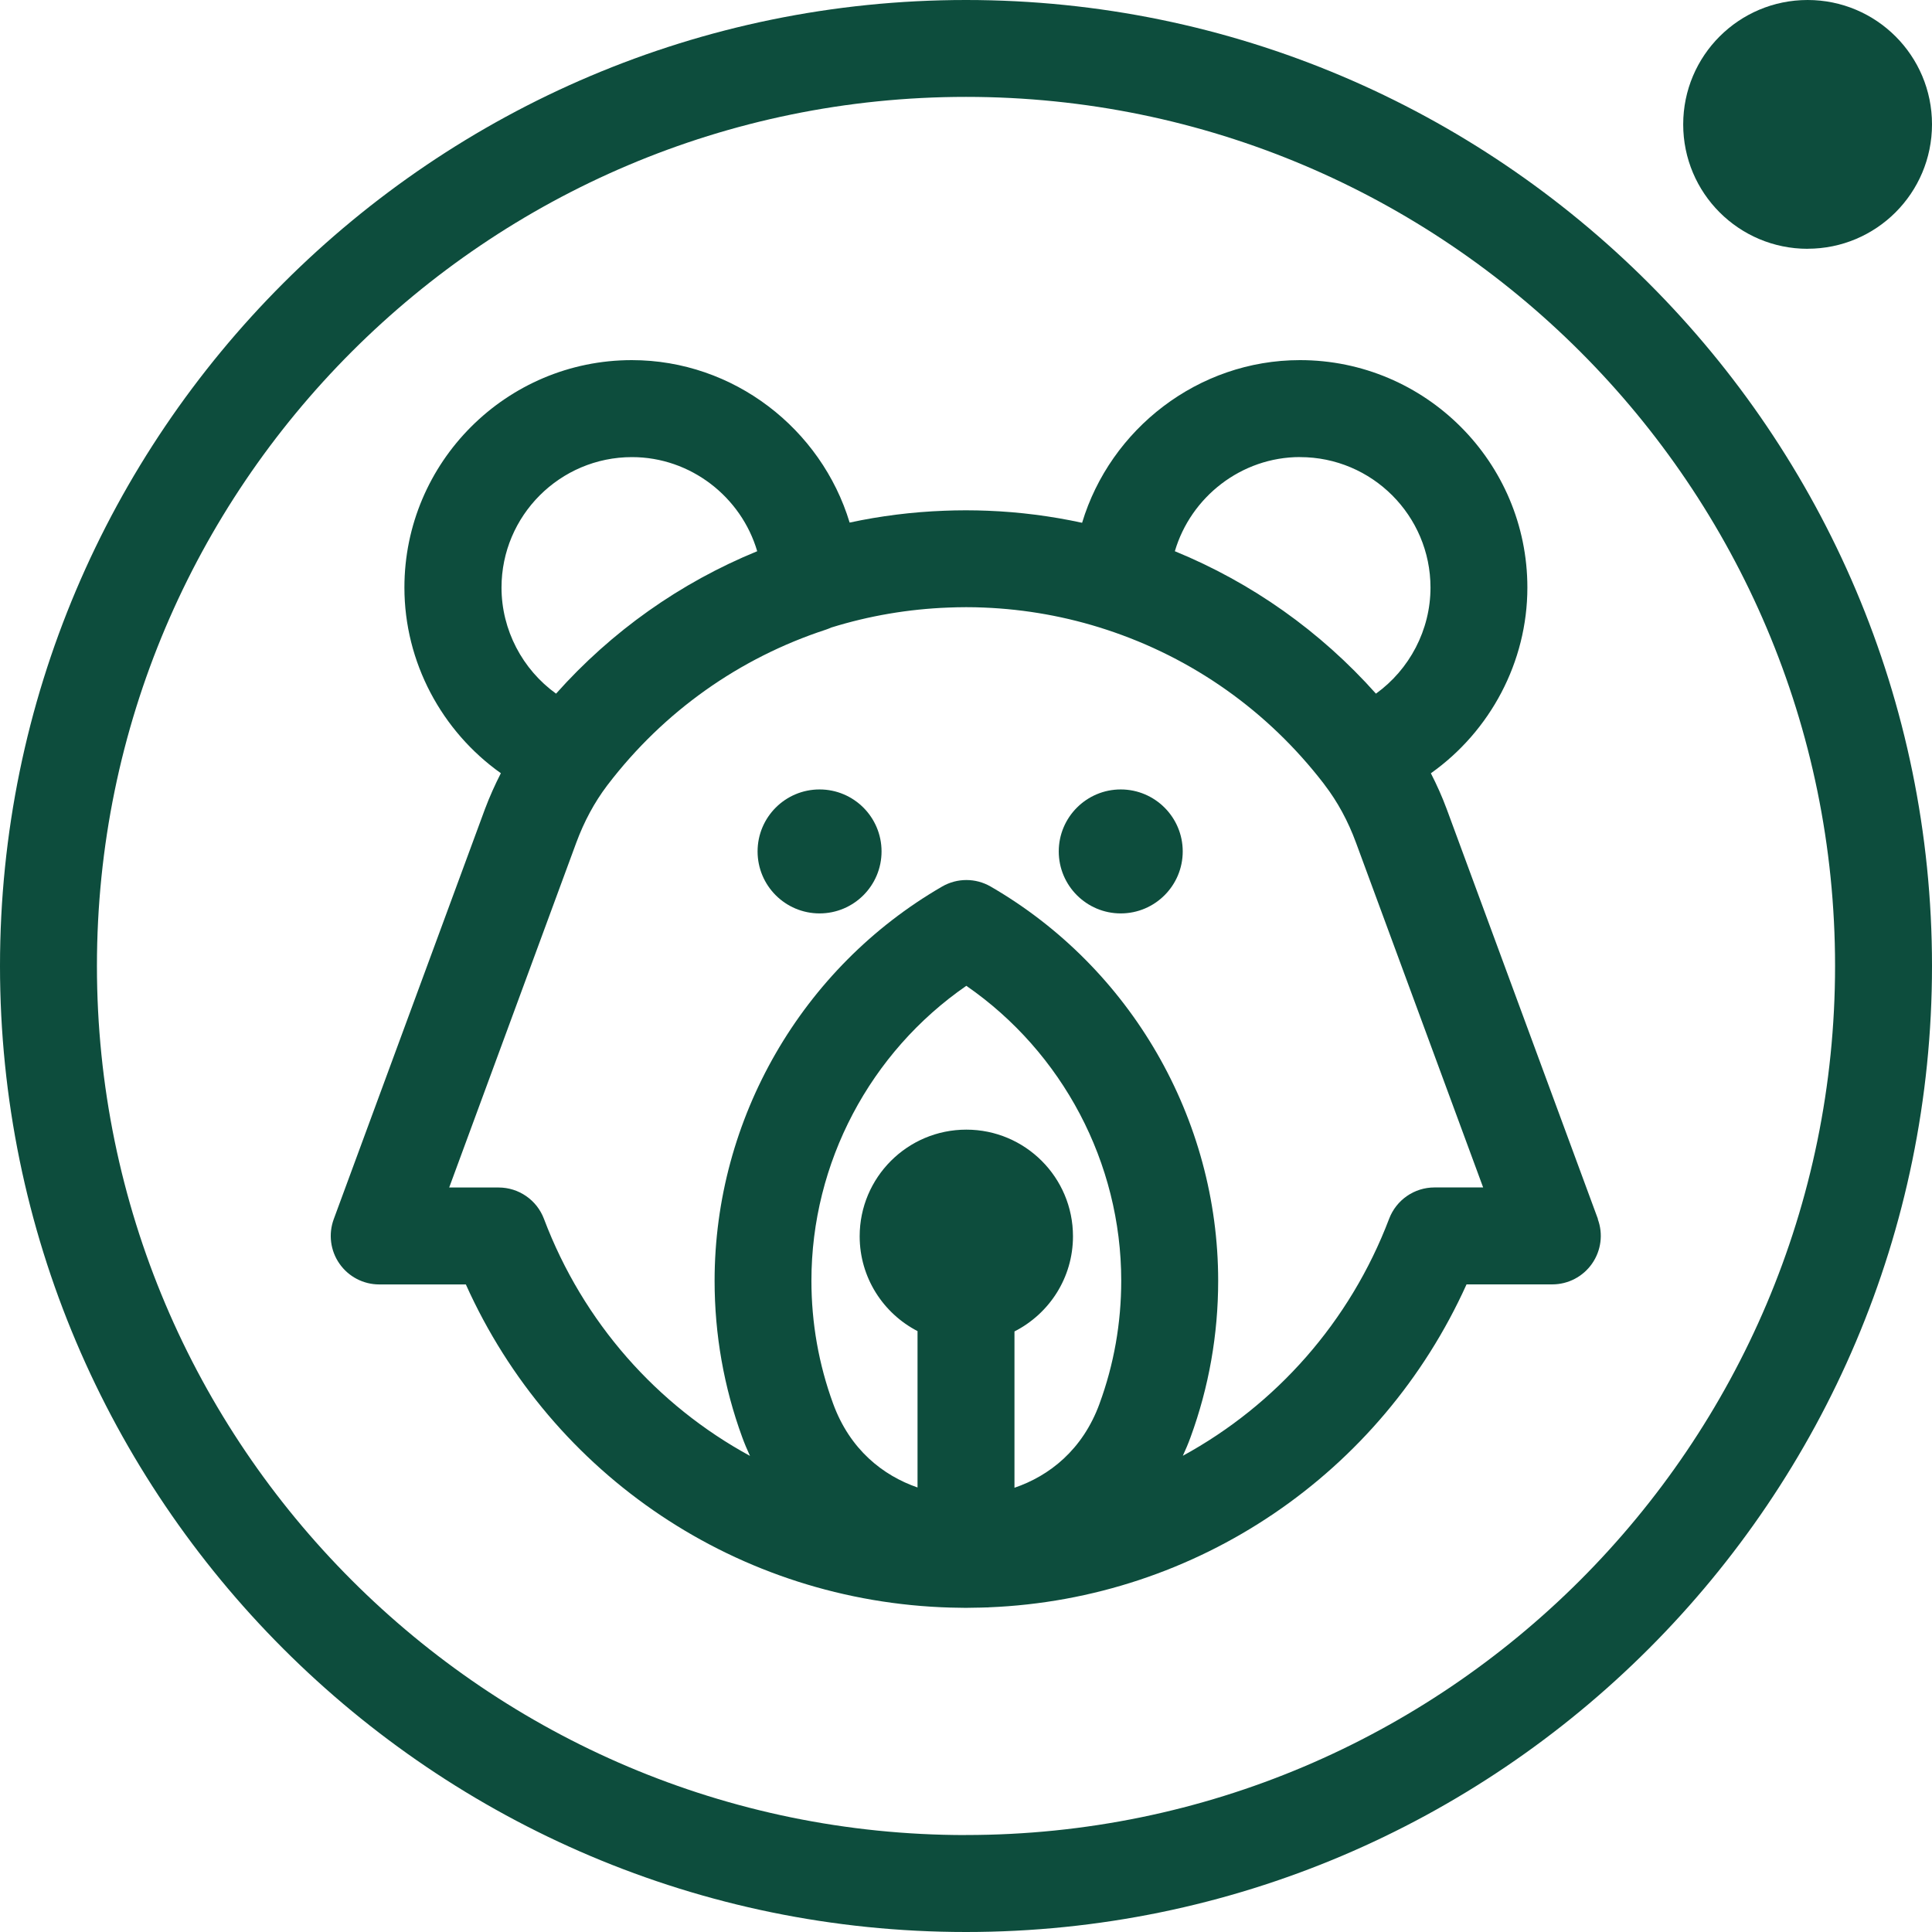 <?xml version="1.0" encoding="UTF-8"?>
<svg id="Calque_1" data-name="Calque 1" xmlns="http://www.w3.org/2000/svg" viewBox="0 0 355.96 355.96">
  <defs>
    <style>
      .cls-1 {
        fill: #0d4d3d;
        stroke-width: 0px;
      }
    </style>
  </defs>
  <path class="cls-1" d="m177.98,0C79.83,0,0,79.84,0,177.97s79.83,177.99,177.98,177.99,177.98-79.84,177.98-177.99S276.12,0,177.98,0Zm0,338.1c-88.3,0-160.12-71.83-160.12-160.13S89.68,17.85,177.98,17.85s160.12,71.82,160.12,160.11-71.83,160.13-160.12,160.13Z"/>
  <path class="cls-1" d="m333.04,45.83c12.66,0,22.92-10.26,22.92-22.92S345.7,0,333.04,0s-22.92,10.26-22.92,22.92,10.26,22.92,22.92,22.92h0Z"/>
  <path class="cls-1" d="m294.42,224.62l-27.87-75.55c-.85-2.3-1.84-4.49-2.92-6.6,10.92-7.74,17.78-20.48,17.78-34.22,0-23.11-18.79-41.9-41.9-41.9-18.78,0-34.94,12.71-40.14,29.97-5.71-1.24-11.53-1.99-17.4-2.22-1.29-.05-2.61-.08-3.92-.08h-.19c-1.31,0-2.63.03-3.88.08-5.89.22-11.72.95-17.44,2.18-5.21-17.24-21.35-29.93-40.13-29.93-23.11,0-41.9,18.8-41.9,41.9,0,13.74,6.86,26.47,17.77,34.21-1.08,2.12-2.07,4.31-2.93,6.6l-27.86,75.56c-1.01,2.74-.62,5.81,1.05,8.2,1.67,2.4,4.41,3.83,7.33,3.83h15.96c15.86,35.3,50.29,58.45,89.35,59.54h.25-.08c.16,0,.33.01.49.01.58.01,1.17.03,1.75.03h.68c.55,0,1.12-.01,1.75-.03.22,0,.44,0,.66-.01.33,0,.66-.01,1-.03h.37s.07-.01.11-.02c38.41-1.53,72.32-24.67,88.04-59.5h15.8c2.92,0,5.66-1.43,7.33-3.83,1.67-2.4,2.07-5.46,1.05-8.2h.01Zm-54.9-140.4c13.26,0,24.04,10.78,24.04,24.04,0,7.82-3.88,15.1-10.05,19.54-10.25-11.5-22.87-20.43-37.05-26.24,2.93-9.98,12.24-17.35,23.07-17.35h-.01Zm-123.08,0c10.83,0,20.14,7.36,23.07,17.34-14.21,5.82-26.82,14.75-37.06,26.24-6.18-4.45-10.05-11.72-10.05-19.54,0-13.26,10.78-24.04,24.04-24.04h0Zm86.14,174.41c-3.12,8.52-9.26,13.3-15.67,15.48v-28.8c6.39-3.25,10.78-9.86,10.78-17.53,0-10.85-8.8-19.65-19.65-19.65s-19.65,8.8-19.65,19.65c0,7.61,4.34,14.2,10.66,17.47v28.81c-6.36-2.2-12.45-6.97-15.55-15.44-2.65-7.24-4-14.87-4-22.66,0-21.72,10.81-42.08,28.54-54.33,17.73,12.26,28.54,32.62,28.54,54.33,0,7.79-1.34,15.42-4,22.66h0Zm61.71-39.85c-3.71,0-7.03,2.3-8.35,5.77-7.24,19.06-20.91,34.33-38.01,43.67.52-1.12,1-2.26,1.43-3.44,3.37-9.22,5.08-18.9,5.08-28.8,0-29.84-16.07-57.68-41.92-72.64-2.77-1.6-6.17-1.6-8.94,0-25.86,14.96-41.92,42.79-41.92,72.64,0,9.89,1.71,19.58,5.08,28.8.43,1.18.92,2.33,1.44,3.46-17.11-9.32-30.73-24.56-37.96-43.67-1.31-3.48-4.65-5.78-8.35-5.78h-9.11l23.41-63.52c1.46-3.95,3.37-7.47,5.66-10.5.05-.07.11-.14.16-.21,10.28-13.44,24.18-23.32,40.2-28.56.33-.11.65-.24.96-.38,6.95-2.16,14.2-3.4,21.58-3.68,1.05-.04,2.11-.07,3.18-.07h.19c1.06,0,2.13.02,3.19.07,7.69.31,15.28,1.68,22.53,4.06,15.95,5.22,29.79,15.03,40.07,28.38.06.08.12.17.18.25,2.36,3.08,4.3,6.65,5.76,10.62l23.43,63.53h-8.93.01Z"/>
  <circle class="cls-1" cx="151" cy="156.87" r="11.42"/>
  <path class="cls-1" d="m206.49,145.45c-6.3,0-11.42,5.12-11.42,11.42s5.12,11.42,11.42,11.42,11.42-5.12,11.42-11.42-5.12-11.42-11.42-11.42h0Z"/>
</svg>